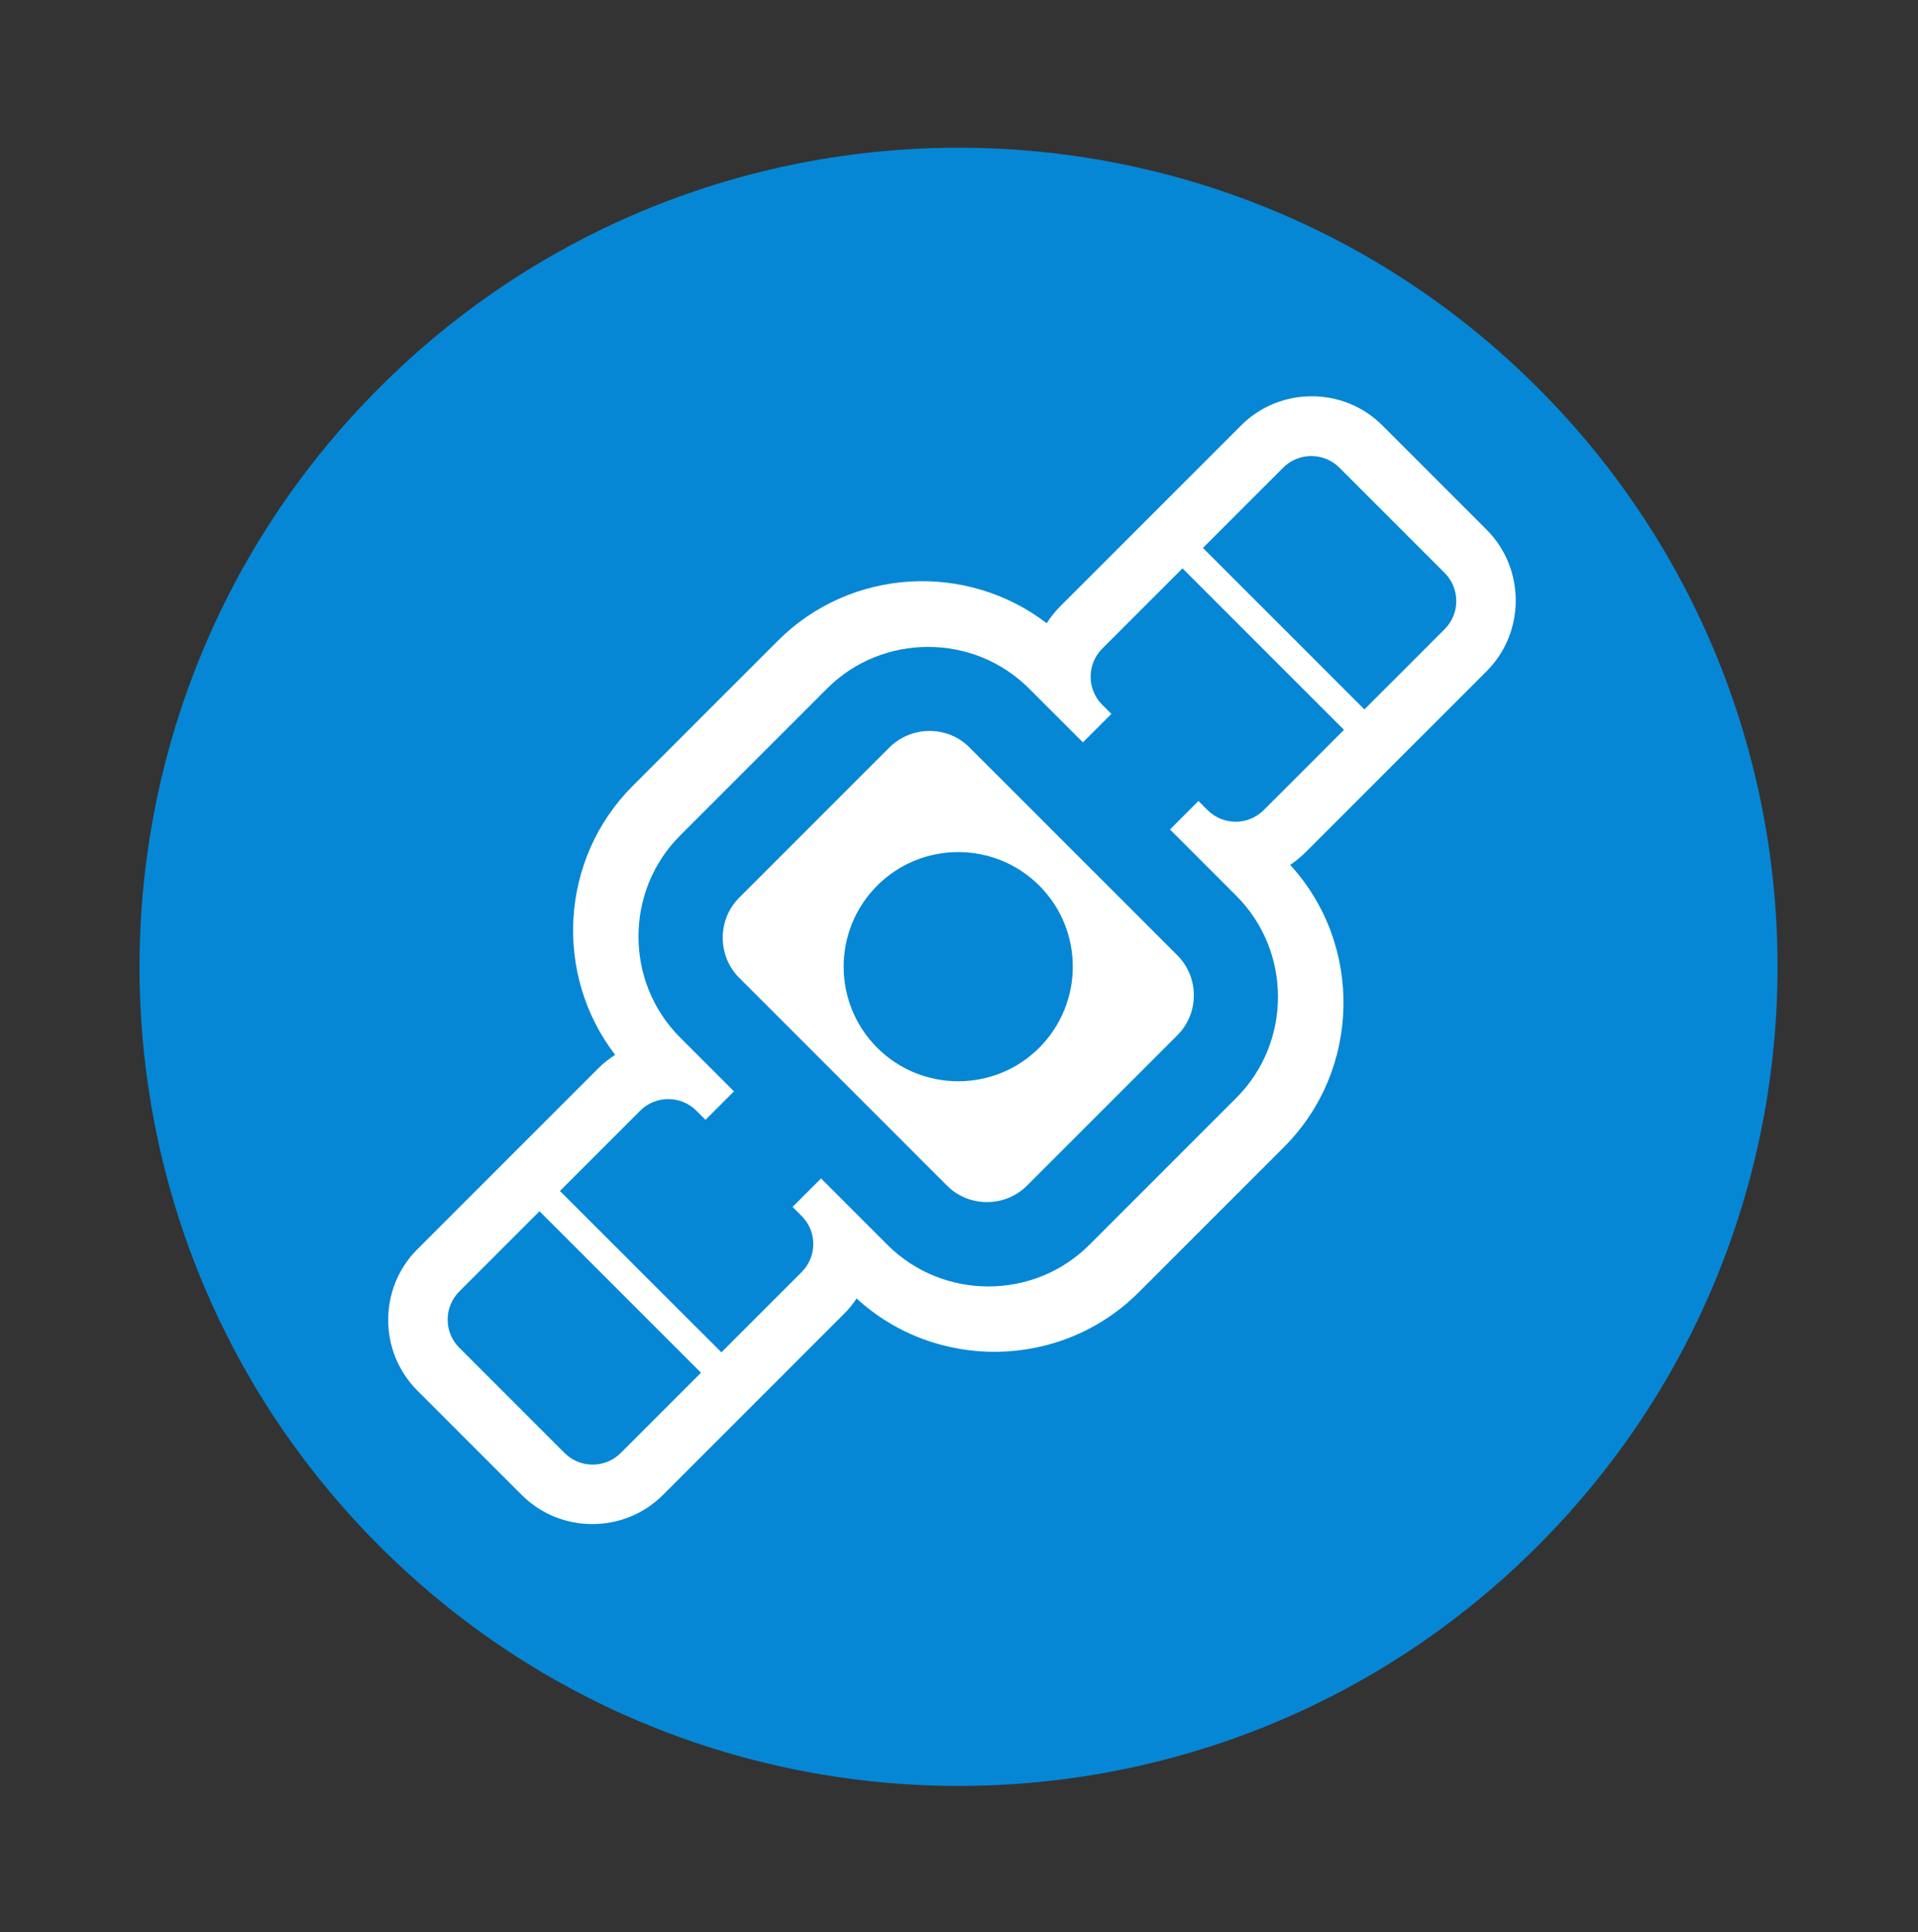 <?xml version="1.0" encoding="utf-8"?>
<!-- Generator: $$$/GeneralStr/196=Adobe Illustrator 27.6.0, SVG Export Plug-In . SVG Version: 6.00 Build 0)  -->
<svg version="1.1" id="Réteg_1" xmlns="http://www.w3.org/2000/svg" xmlns:xlink="http://www.w3.org/1999/xlink" x="0px" y="0px"
	 viewBox="350 0 124 124.91" style="enable-background:new 350 0 124 124.91;" xml:space="preserve">
<rect x="350" y="0" width="124" height="124.91" fill="#333333" stroke="none"/>
<style type="text/css">
	
		.st0{clip-path:url(#SVGID_00000087372484334323722620000006340673602683626405_);fill-rule:evenodd;clip-rule:evenodd;fill:#0687D5;}
	
		.st1{clip-path:url(#SVGID_00000087372484334323722620000006340673602683626405_);fill-rule:evenodd;clip-rule:evenodd;fill:#FFFFFF;}
</style>
<g>
	<defs>
		<rect id="SVGID_1_" x="-9" y="0.45" width="483" height="124"/>
	</defs>
	<clipPath id="SVGID_00000118393927871518890660000013258142399829706649_">
		<use xlink:href="#SVGID_1_"  style="overflow:visible;"/>
	</clipPath>
	
		<path style="clip-path:url(#SVGID_00000118393927871518890660000013258142399829706649_);fill-rule:evenodd;clip-rule:evenodd;fill:#0687D5;" d="
		M374.53,25.06c20.68-20.68,54.2-20.68,74.88,0s20.68,54.2,0,74.88c-20.68,20.68-54.2,20.68-74.88,0
		C353.85,79.27,353.85,45.74,374.53,25.06"/>
	
		<path style="clip-path:url(#SVGID_00000118393927871518890660000013258142399829706649_);fill-rule:evenodd;clip-rule:evenodd;fill:#FFFFFF;" d="
		M446.11,43.39l-11.69,11.69c-0.31,0.31-0.65,0.59-1.01,0.83c4.73,5.16,4.59,13.25-0.4,18.24l-9.39,9.39
		c-4.99,4.99-13.08,5.13-18.24,0.4c-0.24,0.36-0.51,0.7-0.83,1.01l-11.69,11.69c-2.51,2.51-6.62,2.51-9.13,0l-6.75-6.75
		c-2.51-2.51-2.51-6.62,0-9.13l11.69-11.69c0.34-0.34,0.71-0.63,1.1-0.88c-3.97-5.17-3.59-12.65,1.13-17.38l9.39-9.39
		c4.72-4.72,12.21-5.1,17.38-1.13c0.25-0.39,0.54-0.76,0.88-1.1l11.69-11.69c2.51-2.51,6.62-2.51,9.13,0l6.75,6.75
		C448.62,36.77,448.62,40.88,446.11,43.39"/>
	
		<path style="clip-path:url(#SVGID_00000118393927871518890660000013258142399829706649_);fill-rule:evenodd;clip-rule:evenodd;fill:#0687D5;" d="
		M427.77,35.42l5.19-5.19c1-1,2.63-1,3.63,0l6.81,6.81c1,1,1,2.63,0,3.63l-5.19,5.19L427.77,35.42z M395.32,88.74l-5.19,5.19
		c-1,1-2.63,1-3.63,0l-6.81-6.81c-1-1-1-2.63,0-3.63l5.19-5.19L395.32,88.74z M401.83,82.23l-5.19,5.19L386.2,76.99l5.19-5.19
		c1-1,2.63-1,3.63,0l0.59,0.59l26.24-26.24l-0.59-0.59c-1-1-1-2.63,0-3.63l5.19-5.19l10.44,10.44l-5.19,5.19c-1,1-2.63,1-3.63,0
		l-0.59-0.59l-26.24,26.24l0.59,0.59C402.83,79.6,402.83,81.23,401.83,82.23z"/>
	
		<path style="clip-path:url(#SVGID_00000118393927871518890660000013258142399829706649_);fill-rule:evenodd;clip-rule:evenodd;fill:#0687D5;" d="
		M429.93,70.97l-9.5,9.5c-3.59,3.59-9.47,3.59-13.06,0l-13.4-13.4c-3.59-3.59-3.59-9.47,0-13.06l9.5-9.5
		c3.59-3.59,9.47-3.59,13.06,0l13.4,13.4C433.52,61.5,433.52,67.38,429.93,70.97"/>
	
		<path style="clip-path:url(#SVGID_00000118393927871518890660000013258142399829706649_);fill-rule:evenodd;clip-rule:evenodd;fill:#FFFFFF;" d="
		M426.11,66.93l-9.71,9.71c-1.42,1.42-3.76,1.43-5.18,0l-13.43-13.43c-1.42-1.42-1.42-3.76,0-5.18l9.71-9.71
		c1.43-1.42,3.76-1.43,5.18,0l13.43,13.43C427.54,63.18,427.54,65.51,426.11,66.93"/>
	
		<path style="clip-path:url(#SVGID_00000118393927871518890660000013258142399829706649_);fill-rule:evenodd;clip-rule:evenodd;fill:#0687D5;" d="
		M417.19,67.73c-2.89,2.89-7.59,2.89-10.48,0c-2.89-2.89-2.89-7.59,0-10.48c2.89-2.89,7.59-2.89,10.48,0
		C420.08,60.14,420.08,64.83,417.19,67.73"/>
</g>
</svg>
